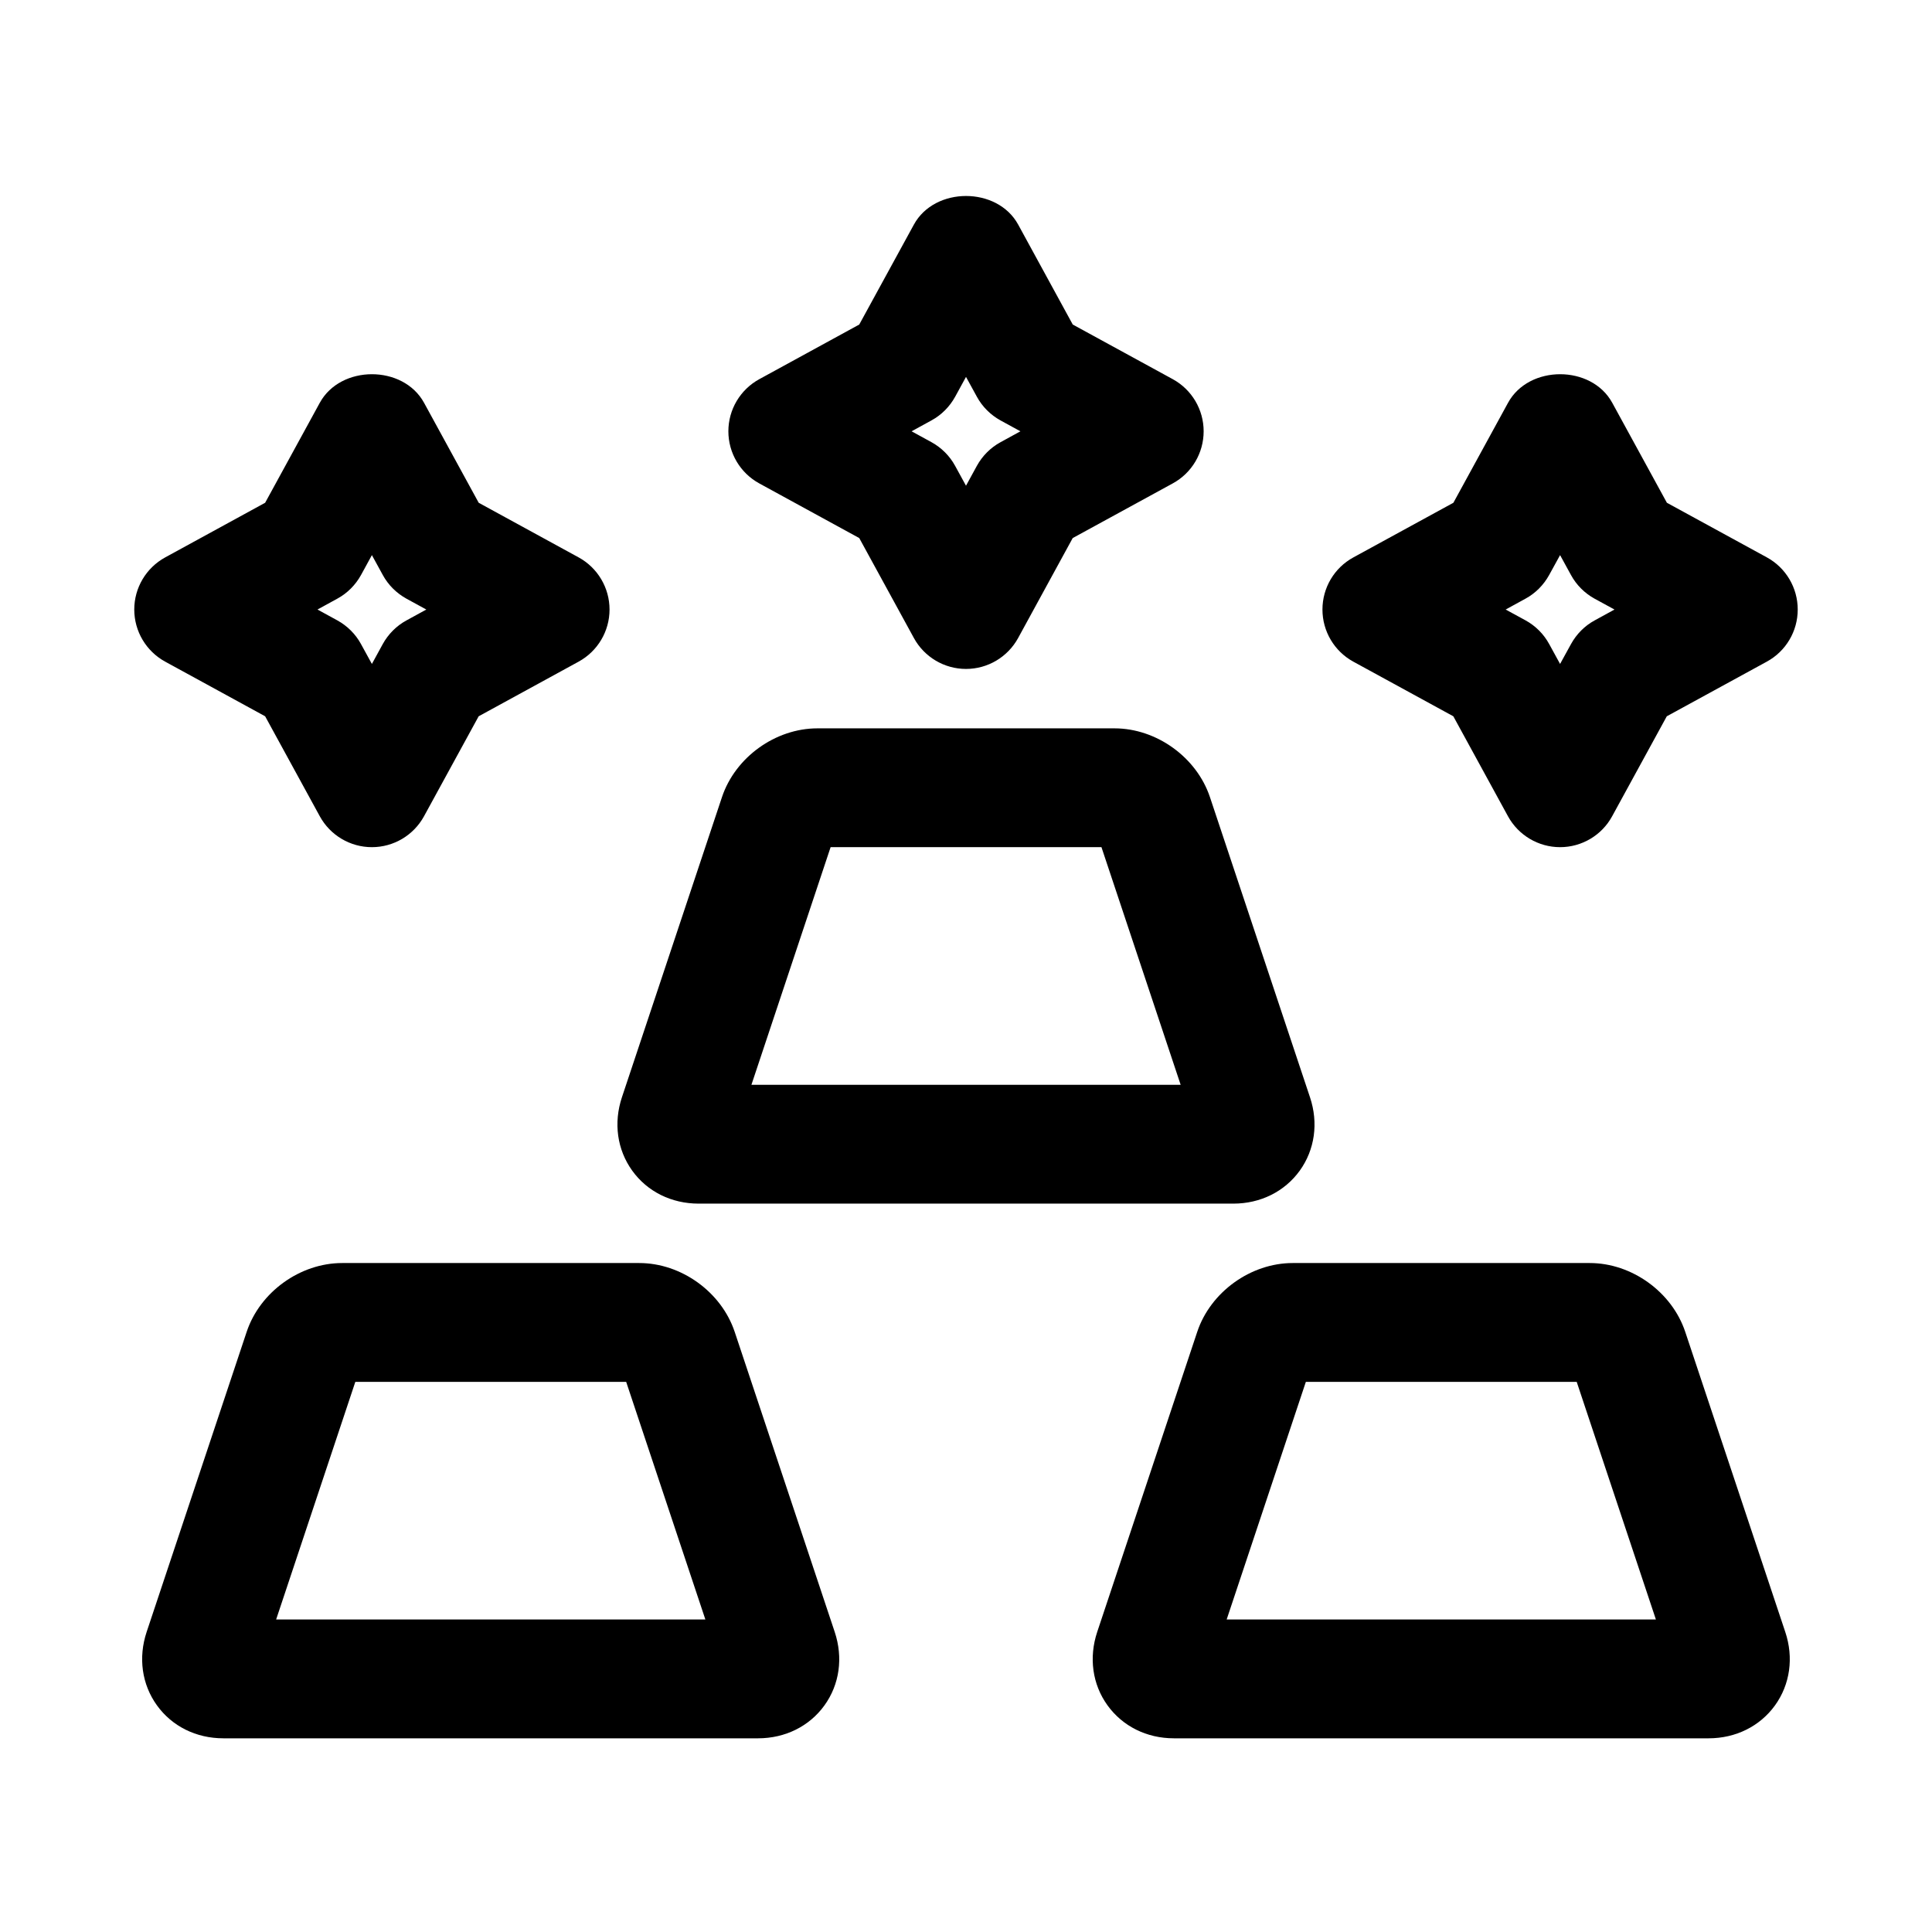 <?xml version="1.0" encoding="UTF-8"?>
<!-- Uploaded to: SVG Repo, www.svgrepo.com, Generator: SVG Repo Mixer Tools -->
<svg fill="#000000" width="800px" height="800px" version="1.1" viewBox="144 144 512 512" xmlns="http://www.w3.org/2000/svg">
 <path d="m344.89 604.67h-141.7c-7.195 0-13.602-3.18-17.602-8.738s-4.992-12.641-2.723-19.461l26.512-79.539c3.523-10.547 14.152-18.215 25.301-18.215h78.719c11.148 0 21.773 7.668 25.301 18.23l26.512 79.539c2.266 6.816 1.289 13.902-2.723 19.461-4 5.543-10.406 8.723-17.602 8.723zm-127.71-31.488h113.75l-20.988-62.977h-71.777zm379.62 31.488h-141.7c-7.195 0-13.586-3.18-17.602-8.738-4-5.543-4.992-12.641-2.723-19.461l26.512-79.539c3.523-10.547 14.168-18.215 25.297-18.215h78.719c11.133 0 21.773 7.668 25.301 18.23l26.512 79.539c2.281 6.816 1.273 13.918-2.723 19.461-4.012 5.543-10.406 8.723-17.598 8.723zm-127.72-31.488h113.75l-20.988-62.977h-71.777zm1.766-110.21h-141.7c-7.195 0-13.602-3.18-17.602-8.738-4-5.559-4.992-12.641-2.723-19.461l26.512-79.539c3.523-10.547 14.152-18.215 25.297-18.215h78.719c11.133 0 21.773 7.668 25.301 18.23l26.512 79.539c2.281 6.816 1.273 13.918-2.723 19.461-4.012 5.539-10.402 8.723-17.598 8.723zm-127.71-31.488h113.75l-20.988-62.977h-71.777zm56.867-110.21c-5.762 0-11.051-3.148-13.809-8.188l-14.484-26.496-26.496-14.484c-5.039-2.754-8.188-8.047-8.188-13.809s3.148-11.051 8.188-13.809l26.496-14.484 14.484-26.496c5.527-10.094 22.105-10.094 27.629 0l14.469 26.496 26.512 14.484c5.039 2.758 8.176 8.047 8.176 13.809s-3.133 11.051-8.188 13.809l-26.512 14.484-14.469 26.496c-2.758 5.039-8.047 8.188-13.809 8.188zm-14.422-62.977 5.273 2.883c2.629 1.449 4.816 3.621 6.25 6.25l2.898 5.289 2.883-5.273c1.449-2.629 3.621-4.816 6.25-6.25l5.289-2.898-5.273-2.883c-2.629-1.449-4.816-3.621-6.25-6.25l-2.898-5.289-2.883 5.273c-1.449 2.629-3.621 4.816-6.25 6.25zm171.86 110.21c-5.746 0-11.051-3.148-13.809-8.188l-14.484-26.496-26.512-14.484c-5.035-2.758-8.172-8.047-8.172-13.809 0-5.762 3.133-11.051 8.188-13.809l26.512-14.484 14.484-26.496c5.512-10.094 22.105-10.094 27.613 0l14.484 26.496 26.512 14.484c5.027 2.754 8.16 8.047 8.16 13.809 0 5.762-3.133 11.051-8.188 13.809l-26.512 14.484-14.484 26.496c-2.738 5.039-8.043 8.188-13.793 8.188zm-14.422-62.977 5.289 2.883c2.629 1.449 4.801 3.621 6.234 6.25l2.898 5.289 2.898-5.273c1.449-2.629 3.606-4.816 6.234-6.25l5.289-2.898-5.289-2.883c-2.629-1.449-4.801-3.621-6.234-6.25l-2.898-5.289-2.898 5.273c-1.449 2.629-3.606 4.816-6.234 6.25zm-300.46 62.977c-5.762 0-11.051-3.148-13.809-8.188l-14.484-26.496-26.496-14.484c-5.039-2.758-8.188-8.047-8.188-13.809 0-5.762 3.148-11.051 8.188-13.809l26.496-14.484 14.484-26.496c5.527-10.094 22.105-10.094 27.629 0l14.484 26.496 26.496 14.484c5.027 2.754 8.176 8.047 8.176 13.809 0 5.762-3.148 11.051-8.188 13.809l-26.496 14.484-14.484 26.496c-2.758 5.039-8.047 8.188-13.809 8.188zm-14.422-62.977 5.273 2.883c2.629 1.449 4.816 3.621 6.25 6.25l2.898 5.289 2.883-5.273c1.449-2.629 3.621-4.816 6.25-6.25l5.289-2.898-5.273-2.883c-2.629-1.449-4.816-3.621-6.25-6.25l-2.898-5.289-2.883 5.273c-1.449 2.629-3.621 4.816-6.25 6.25z"/>
</svg>